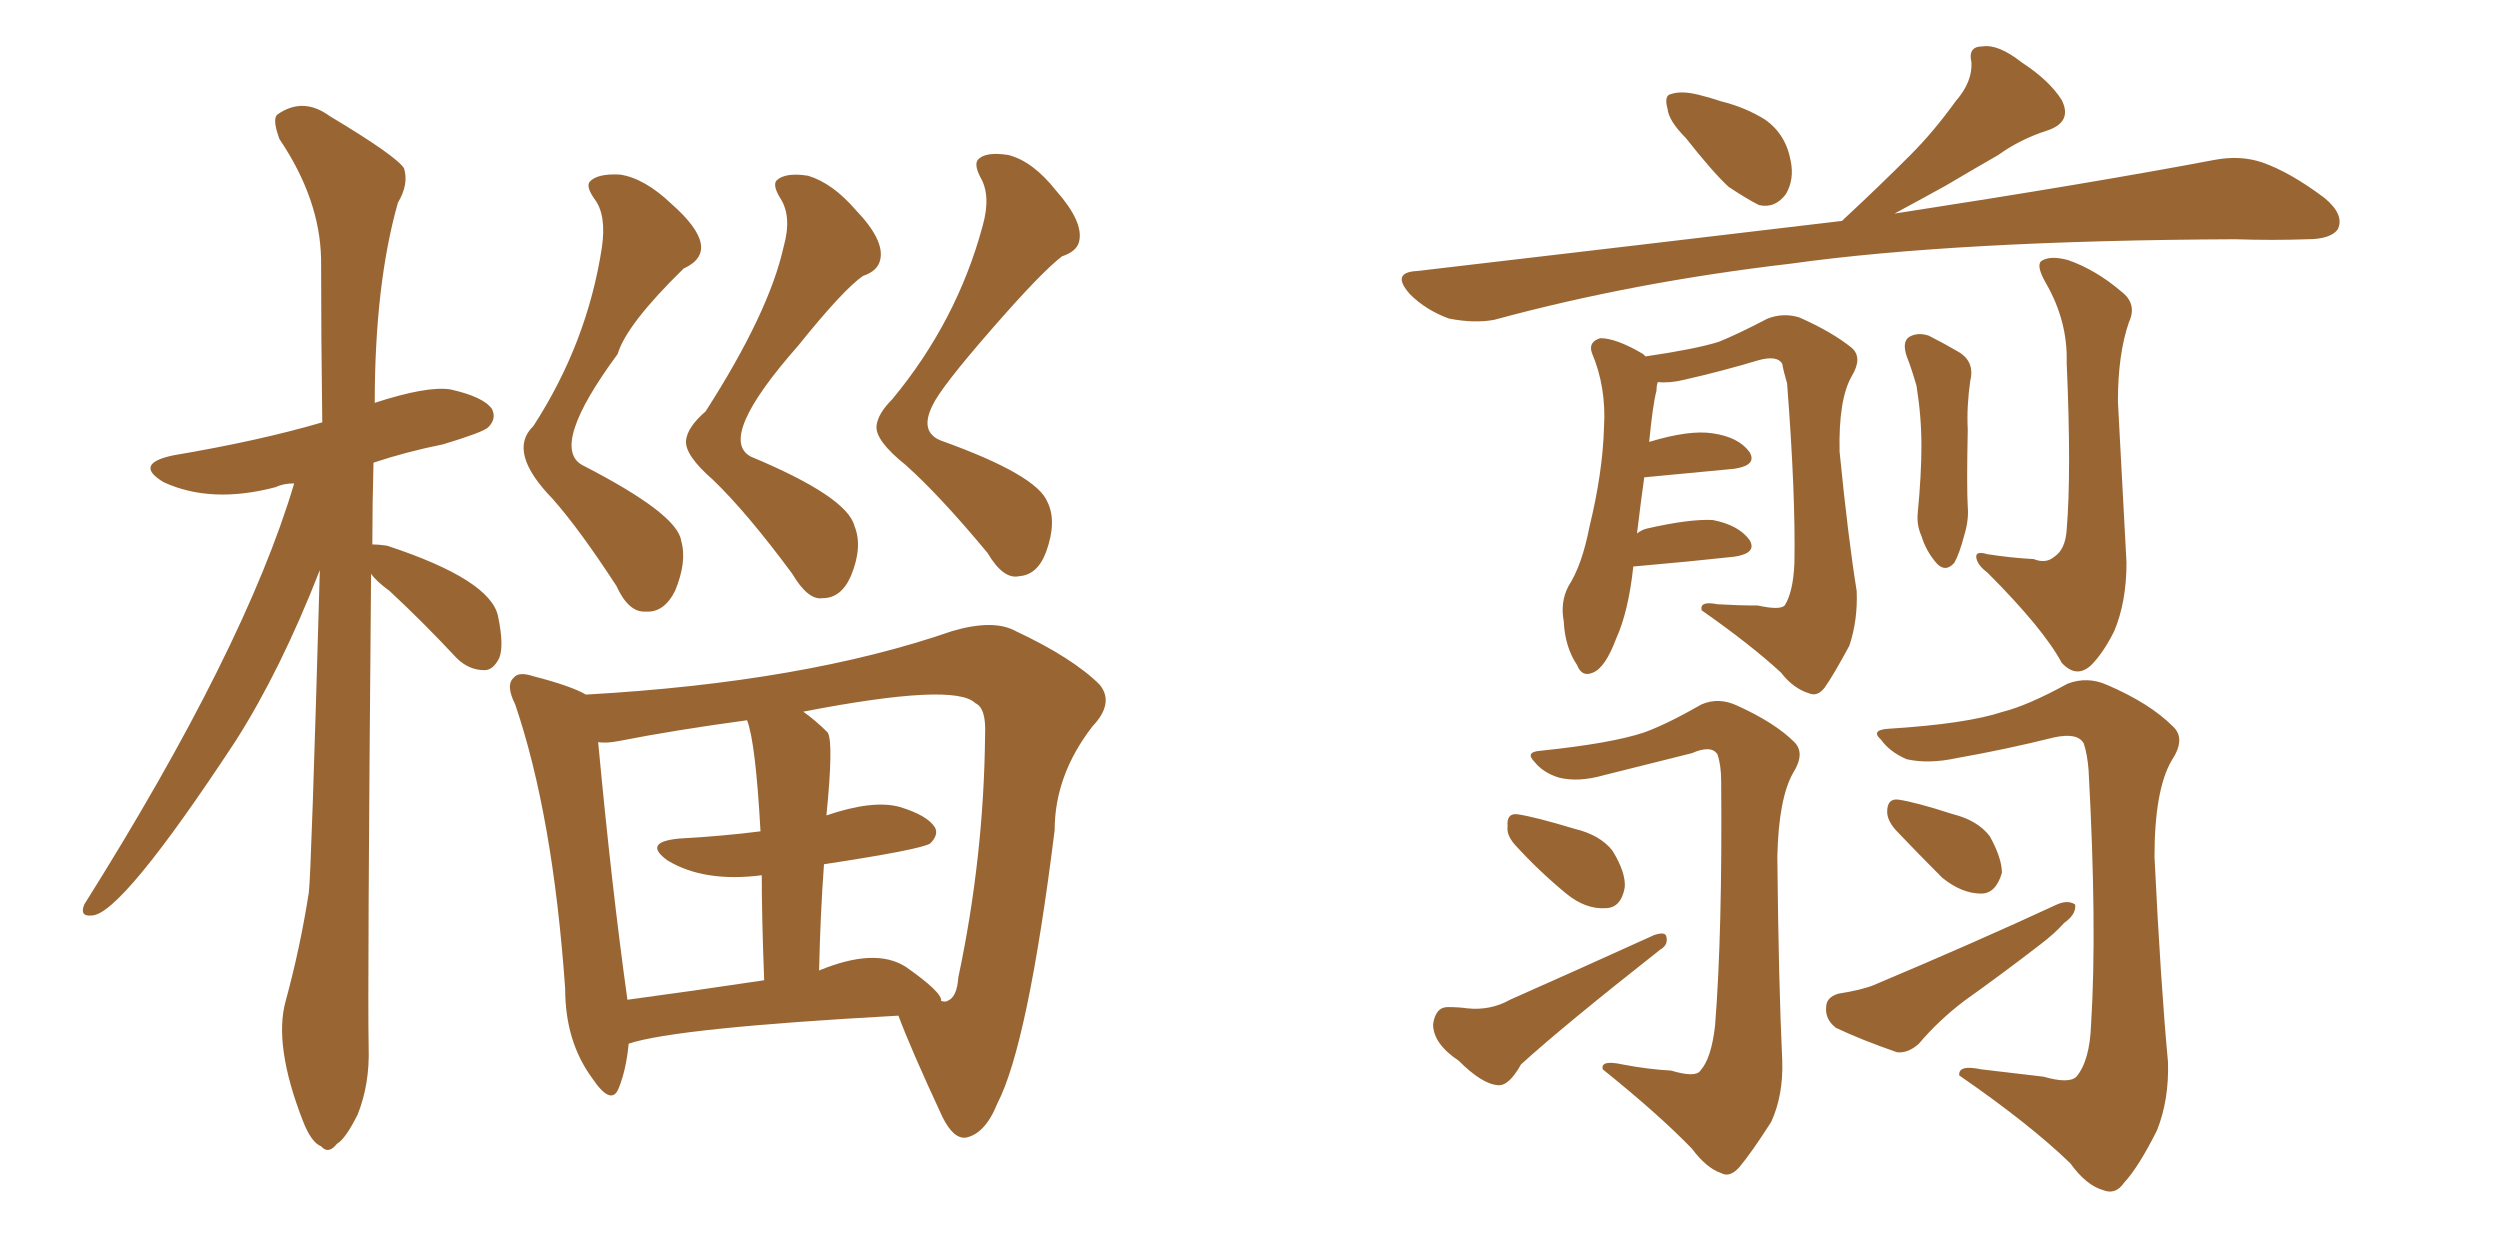 <svg xmlns="http://www.w3.org/2000/svg" xmlns:xlink="http://www.w3.org/1999/xlink" width="300" height="150"><path fill="#996633" padding="10" d="M44.53 68.85L44.53 68.85Q44.09 119.09 44.24 125.68L44.24 125.68Q44.38 130.08 42.92 133.74L42.92 133.74Q41.46 136.67 40.43 137.26L40.43 137.26Q39.40 138.57 38.53 137.55L38.53 137.55Q37.35 137.11 36.33 134.47L36.33 134.47Q32.81 125.39 34.28 120.12L34.28 120.12Q36.04 113.67 37.06 107.08L37.06 107.08Q37.35 104.88 38.38 68.41L38.38 68.41Q33.69 80.42 28.27 88.92L28.27 88.92Q14.50 109.86 10.99 109.86L10.99 109.86Q9.52 110.01 10.11 108.54L10.11 108.54Q29.44 77.78 35.30 58.01L35.30 58.01Q33.98 58.01 33.11 58.45L33.11 58.45Q25.34 60.50 19.63 57.86L19.63 57.86Q15.97 55.66 20.80 54.64L20.80 54.64Q31.20 52.88 38.67 50.68L38.67 50.68Q38.53 40.28 38.53 31.05L38.53 31.05Q38.38 23.88 33.54 16.70L33.54 16.70Q32.67 14.36 33.25 13.77L33.25 13.77Q36.33 11.57 39.55 13.92L39.55 13.92Q47.61 18.75 48.49 20.21L48.49 20.21Q49.07 22.12 47.75 24.32L47.75 24.32Q44.97 34.13 44.97 48.34L44.97 48.34Q51.27 46.29 54.05 46.73L54.05 46.73Q58.01 47.61 59.03 49.07L59.03 49.07Q59.62 50.24 58.59 51.27L58.59 51.27Q58.01 51.86 53.17 53.32L53.17 53.32Q48.78 54.20 44.82 55.52L44.82 55.52Q44.68 60.50 44.68 65.33L44.68 65.33Q45.41 65.33 46.44 65.48L46.44 65.48Q58.89 69.58 59.77 73.97L59.77 73.97Q60.50 77.49 59.91 78.96L59.91 78.96Q59.18 80.42 58.15 80.42L58.15 80.42Q56.25 80.42 54.79 78.96L54.79 78.96Q50.68 74.56 46.73 70.90L46.73 70.90Q45.12 69.73 44.53 68.85ZM72.22 29.74L72.22 29.74Q72.80 25.78 71.34 23.88L71.34 23.88Q70.31 22.41 70.75 21.83L70.75 21.83Q71.63 20.80 74.41 20.95L74.41 20.95Q77.34 21.39 80.57 24.46L80.57 24.46Q86.87 30.03 82.03 32.23L82.03 32.23Q75.15 38.96 74.12 42.48L74.12 42.48Q65.92 53.61 69.87 55.81L69.87 55.81Q81.30 61.67 81.74 64.89L81.74 64.89Q82.47 67.38 81.01 70.90L81.01 70.90Q79.69 73.54 77.49 73.39L77.49 73.39Q75.44 73.54 73.97 70.31L73.97 70.31Q69.58 63.57 66.36 59.91L66.36 59.91Q60.79 54.20 64.01 51.12L64.01 51.12Q70.46 41.16 72.22 29.74ZM94.04 29.59L94.04 29.59Q95.07 25.93 93.60 23.73L93.60 23.73Q92.72 22.27 93.16 21.68L93.16 21.68Q94.19 20.65 96.97 21.09L96.97 21.09Q99.90 21.97 102.69 25.20L102.69 25.20Q106.20 28.86 105.62 31.20L105.62 31.20Q105.32 32.52 103.56 33.11L103.56 33.11Q101.22 34.72 95.80 41.46L95.80 41.46Q85.99 52.59 90.09 54.79L90.09 54.79Q101.66 59.62 102.54 63.13L102.54 63.13Q103.56 65.63 102.10 69.14L102.10 69.14Q100.93 71.78 98.73 71.78L98.73 71.78Q96.97 72.07 95.07 68.85L95.07 68.85Q89.65 61.52 85.55 57.57L85.55 57.57Q82.18 54.64 82.32 52.88L82.32 52.88Q82.47 51.27 84.67 49.37L84.67 49.37Q92.29 37.50 94.04 29.59ZM117.92 27.10L117.92 27.10Q118.95 23.44 117.63 21.24L117.63 21.24Q116.89 19.78 117.33 19.19L117.33 19.19Q118.21 18.16 121.00 18.60L121.00 18.60Q123.93 19.34 126.71 22.85L126.71 22.85Q130.08 26.66 129.49 29.00L129.49 29.00Q129.20 30.18 127.44 30.76L127.44 30.76Q124.95 32.67 119.09 39.40L119.09 39.40Q112.94 46.44 111.91 48.63L111.91 48.63Q110.30 51.86 112.94 52.88L112.94 52.88Q124.37 56.98 125.68 60.21L125.68 60.21Q126.86 62.55 125.54 66.21L125.54 66.21Q124.51 68.99 122.31 69.14L122.31 69.14Q120.41 69.58 118.51 66.36L118.51 66.36Q112.79 59.47 108.69 55.81L108.69 55.81Q105.03 52.88 105.18 51.12L105.18 51.12Q105.32 49.66 107.08 47.90L107.08 47.90Q114.84 38.53 117.92 27.10ZM75.44 125.24L75.44 125.24Q75.15 128.32 74.27 130.52L74.27 130.52Q73.39 132.86 71.04 129.35L71.04 129.35Q67.82 124.95 67.82 118.65L67.82 118.65Q66.36 97.85 61.82 84.52L61.82 84.52Q60.64 82.18 61.67 81.30L61.67 81.30Q62.26 80.57 64.01 81.15L64.01 81.15Q68.55 82.32 70.31 83.35L70.31 83.35Q96.53 81.88 114.26 75.73L114.26 75.73Q119.24 74.27 121.88 75.73L121.88 75.73Q128.76 78.96 131.98 82.18L131.98 82.18Q133.74 84.38 131.10 87.16L131.10 87.16Q126.56 93.02 126.56 99.61L126.56 99.61Q123.34 125.39 119.68 132.42L119.68 132.42Q118.21 136.08 115.87 136.52L115.87 136.52Q114.40 136.67 113.09 134.03L113.09 134.03Q109.28 125.83 107.81 121.88L107.81 121.88Q81.15 123.34 75.44 125.24ZM108.69 116.02L108.69 116.02Q113.09 119.09 112.94 120.12L112.94 120.12Q113.53 120.26 113.67 120.12L113.67 120.12Q114.84 119.68 114.99 117.33L114.99 117.33Q118.07 102.83 118.21 88.18L118.21 88.18Q118.36 84.96 117.04 84.38L117.04 84.38Q114.55 81.88 96.39 85.40L96.39 85.40Q97.85 86.43 99.32 87.89L99.32 87.89Q100.05 89.06 99.17 97.85L99.17 97.85Q104.74 95.95 107.96 96.83L107.96 96.83Q111.33 97.85 112.21 99.32L112.21 99.32Q112.65 100.20 111.62 101.22L111.62 101.22Q110.45 101.95 98.88 103.71L98.88 103.71Q98.44 109.72 98.29 116.46L98.29 116.46Q105.03 113.67 108.69 116.02ZM75.29 119.97L75.29 119.97L75.29 119.97Q82.91 118.95 91.70 117.63L91.70 117.63Q91.41 110.01 91.41 105.03L91.41 105.03Q84.52 105.91 80.13 103.27L80.13 103.27Q77.05 101.07 81.45 100.63L81.45 100.63Q86.72 100.34 91.26 99.76L91.26 99.76Q90.67 89.06 89.65 86.43L89.65 86.43Q81.01 87.60 74.27 88.92L74.27 88.92Q72.80 89.21 71.78 89.06L71.78 89.06Q73.39 106.35 75.29 119.97ZM202.29 16.55L202.29 16.55Q200.24 14.50 200.10 13.04L200.10 13.04Q199.66 11.43 200.54 11.28L200.54 11.28Q201.86 10.84 204.05 11.43L204.05 11.43Q205.22 11.72 206.54 12.16L206.54 12.16Q209.47 12.89 211.82 14.36L211.82 14.36Q214.31 16.11 214.89 19.34L214.89 19.34Q215.33 21.53 214.31 23.29L214.31 23.29Q212.99 25.05 211.08 24.61L211.08 24.61Q209.62 23.88 207.42 22.41L207.42 22.41Q205.52 20.65 202.29 16.55ZM221.04 26.51L221.04 26.51Q221.19 26.37 221.34 26.22L221.34 26.22Q225.59 22.27 229.25 18.60L229.25 18.60Q232.03 15.82 234.67 12.16L234.67 12.16Q236.72 9.81 236.57 7.47L236.57 7.47Q236.13 5.57 237.89 5.57L237.89 5.57Q239.79 5.27 242.58 7.47L242.58 7.47Q245.95 9.67 247.41 12.01L247.41 12.01Q248.73 14.65 245.65 15.67L245.65 15.67Q242.43 16.70 239.79 18.60L239.79 18.60Q236.72 20.36 233.50 22.27L233.50 22.27Q230.86 23.73 227.34 25.63L227.34 25.63Q251.07 21.97 265.72 19.19L265.72 19.19Q268.80 18.60 271.44 19.48L271.44 19.48Q274.80 20.65 278.91 23.73L278.91 23.73Q281.40 25.78 280.52 27.54L280.52 27.54Q279.64 28.71 276.86 28.71L276.86 28.71Q272.75 28.86 268.21 28.71L268.21 28.71Q234.81 28.86 214.89 31.64L214.89 31.64Q196.00 33.84 179.30 38.38L179.30 38.38Q176.95 38.82 173.88 38.23L173.88 38.23Q171.09 37.21 169.19 35.30L169.19 35.30Q166.85 32.67 170.07 32.52L170.07 32.52Q197.61 29.30 221.04 26.51ZM228.81 42.77L228.81 42.77Q228.22 41.02 229.10 40.43L229.10 40.43Q230.13 39.84 231.45 40.28L231.45 40.28Q233.20 41.16 234.96 42.19L234.96 42.19Q237.01 43.36 236.43 45.70L236.43 45.70Q235.99 48.78 236.13 51.56L236.13 51.56Q235.99 58.45 236.13 60.79L236.13 60.79Q236.28 62.40 235.69 64.31L235.69 64.31Q235.11 66.50 234.52 67.53L234.52 67.53Q233.50 68.70 232.47 67.68L232.47 67.68Q231.15 66.21 230.57 64.31L230.57 64.31Q229.98 62.99 230.13 61.52L230.13 61.52Q230.57 56.98 230.57 53.47L230.57 53.47Q230.57 49.95 229.98 46.29L229.98 46.29Q229.39 44.24 228.81 42.77ZM200.54 128.47L200.54 128.47Q203.47 129.35 204.05 128.47L204.05 128.47Q205.37 127.00 205.81 123.05L205.81 123.05Q206.69 111.91 206.54 93.75L206.54 93.75Q206.54 91.85 206.10 90.53L206.10 90.53Q205.37 89.36 203.03 90.38L203.03 90.38Q197.75 91.70 192.48 93.02L192.48 93.02Q189.40 93.90 187.06 93.31L187.06 93.31Q185.16 92.72 184.13 91.41L184.13 91.41Q182.96 90.23 184.86 90.09L184.86 90.09Q193.36 89.21 197.31 87.89L197.31 87.89Q200.10 86.87 204.20 84.52L204.20 84.52Q206.25 83.64 208.45 84.67L208.45 84.67Q212.99 86.72 215.33 89.06L215.33 89.06Q216.65 90.38 215.19 92.72L215.19 92.72Q213.43 95.80 213.28 102.83L213.28 102.83Q213.43 117.92 213.87 127.29L213.87 127.29Q214.01 131.40 212.55 134.62L212.55 134.62Q210.21 138.28 208.74 140.04L208.74 140.04Q207.57 141.36 206.54 140.77L206.54 140.77Q204.79 140.19 203.03 137.84L203.03 137.84Q199.07 133.74 192.33 128.32L192.33 128.32Q192.04 127.15 194.68 127.73L194.68 127.73Q197.75 128.32 200.54 128.47ZM181.79 101.37L181.79 101.37Q180.76 100.20 180.91 99.17L180.91 99.17Q180.76 97.56 182.08 97.71L182.08 97.71Q184.13 98.00 188.96 99.46L188.96 99.46Q192.04 100.20 193.51 102.10L193.51 102.10Q195.12 104.74 194.97 106.49L194.97 106.49Q194.53 108.98 192.63 108.98L192.63 108.98Q190.28 109.13 187.94 107.23L187.94 107.23Q184.57 104.44 181.79 101.37ZM173.73 120.85L173.73 120.85Q175.05 120.85 176.07 121.00L176.07 121.00Q178.86 121.29 181.20 119.97L181.20 119.97Q188.82 116.60 198.49 112.21L198.49 112.21Q199.80 111.77 199.95 112.35L199.95 112.35Q200.24 113.38 199.22 113.96L199.22 113.96Q187.50 123.19 182.52 127.73L182.52 127.73Q181.05 130.37 179.74 130.22L179.74 130.22Q177.83 130.08 175.05 127.29L175.05 127.29Q171.97 125.24 171.97 122.90L171.97 122.90Q172.27 120.85 173.73 120.85ZM245.21 129.20L245.21 129.20Q248.29 130.08 249.17 129.20L249.17 129.20Q250.78 127.29 250.93 122.90L250.93 122.90Q251.66 111.33 250.63 92.43L250.63 92.43Q250.49 90.53 250.05 89.21L250.05 89.21Q249.32 87.89 246.53 88.48L246.53 88.48Q240.67 89.94 234.81 90.97L234.81 90.97Q231.45 91.70 228.81 91.11L228.81 91.11Q226.76 90.23 225.73 88.77L225.73 88.77Q224.41 87.60 226.61 87.45L226.61 87.45Q235.99 86.87 240.38 85.40L240.38 85.40Q243.31 84.67 248.14 82.03L248.14 82.03Q250.49 81.15 252.83 82.18L252.83 82.18Q257.96 84.38 260.74 87.16L260.74 87.16Q262.35 88.62 260.60 91.26L260.60 91.26Q258.54 94.78 258.54 102.83L258.54 102.83Q259.28 118.07 260.16 127.44L260.16 127.44Q260.30 131.98 258.84 135.64L258.84 135.64Q256.64 140.04 254.88 141.94L254.88 141.94Q253.86 143.41 252.39 142.82L252.39 142.82Q250.34 142.24 248.44 139.60L248.44 139.60Q243.60 134.91 235.11 129.05L235.11 129.05Q234.96 127.73 237.74 128.32L237.74 128.32Q241.55 128.76 245.21 129.20ZM227.49 99.61L227.49 99.61Q226.46 98.44 226.46 97.41L226.46 97.41Q226.46 95.80 227.78 95.95L227.78 95.95Q229.83 96.24 234.38 97.71L234.38 97.71Q237.30 98.44 238.77 100.34L238.77 100.34Q240.23 102.98 240.23 104.74L240.23 104.74Q239.50 107.23 237.74 107.23L237.74 107.23Q235.40 107.23 233.06 105.32L233.06 105.32Q230.13 102.39 227.49 99.61ZM220.61 119.24L220.61 119.24Q223.39 118.80 224.85 118.21L224.85 118.21Q237.01 113.09 246.83 108.54L246.83 108.54Q248.14 107.96 249.02 108.54L249.02 108.54Q249.17 109.72 247.71 110.74L247.71 110.74Q246.53 112.06 244.78 113.38L244.78 113.38Q240.23 116.89 235.69 120.12L235.69 120.12Q232.62 122.46 230.27 125.24L230.27 125.24Q228.96 126.42 227.64 126.27L227.64 126.27Q223.39 124.80 220.31 123.34L220.31 123.34Q218.99 122.31 219.14 120.85L219.14 120.85Q219.14 119.68 220.61 119.24ZM244.04 67.09L244.04 67.09Q245.51 67.68 246.53 66.80L246.53 66.80Q247.85 65.92 248.00 63.57L248.00 63.57Q248.58 56.69 248.00 43.51L248.00 43.51Q248.14 38.53 245.51 33.98L245.51 33.98Q244.34 31.93 244.92 31.35L244.92 31.35Q245.95 30.62 248.14 31.20L248.14 31.20Q251.51 32.37 254.59 35.01L254.59 35.01Q256.49 36.47 255.47 38.67L255.47 38.67Q254.15 42.48 254.15 48.19L254.15 48.19Q255.03 64.89 255.18 67.53L255.18 67.53Q255.18 72.22 253.71 75.73L253.71 75.73Q252.39 78.37 250.93 79.83L250.93 79.83Q249.17 81.45 247.41 79.54L247.41 79.54Q245.21 75.44 238.48 68.70L238.48 68.70Q237.30 67.82 237.16 66.94L237.16 66.94Q237.01 66.06 238.48 66.50L238.48 66.50Q241.26 66.94 244.04 67.09ZM210.94 72.66L210.94 72.66L210.94 72.66Q213.57 73.24 214.16 72.66L214.16 72.66Q215.19 71.04 215.33 67.53L215.33 67.53Q215.48 59.33 214.45 46.00L214.45 46.00Q214.01 44.53 213.87 43.65L213.87 43.65Q213.28 42.63 211.08 43.21L211.08 43.21Q206.69 44.53 202.15 45.56L202.15 45.56Q200.39 46.00 198.93 45.85L198.93 45.85Q198.78 46.29 198.78 46.88L198.78 46.88Q198.34 48.49 197.90 53.03L197.90 53.03Q202.73 51.56 205.52 52.00L205.52 52.00Q208.59 52.44 209.91 54.20L209.91 54.20Q210.94 55.81 208.15 56.25L208.15 56.25Q203.47 56.69 197.31 57.28L197.31 57.28Q196.88 60.35 196.44 64.01L196.44 64.01Q197.02 63.57 197.61 63.43L197.61 63.43Q202.73 62.26 205.52 62.40L205.52 62.40Q208.59 62.99 209.91 64.75L209.91 64.75Q210.94 66.36 208.15 66.80L208.15 66.80Q202.88 67.38 196.14 67.97L196.14 67.97Q196.14 67.97 196.00 67.97L196.00 67.97Q195.41 73.39 193.95 76.61L193.95 76.61Q192.63 80.13 191.16 80.71L191.16 80.71Q189.84 81.30 189.26 79.83L189.26 79.83Q187.79 77.64 187.65 74.56L187.65 74.56Q187.21 72.22 188.23 70.31L188.23 70.31Q189.84 67.82 190.72 63.28L190.72 63.28Q192.33 56.69 192.48 51.27L192.48 51.27Q192.77 46.44 191.02 42.33L191.02 42.33Q190.58 41.02 192.04 40.58L192.04 40.58Q193.95 40.58 197.17 42.48L197.17 42.48Q197.31 42.63 197.46 42.77L197.46 42.77Q203.47 41.89 206.25 41.02L206.25 41.02Q208.45 40.14 212.11 38.23L212.11 38.23Q214.01 37.50 215.92 38.09L215.92 38.09Q219.87 39.84 222.22 41.75L222.22 41.75Q223.54 42.92 222.22 45.12L222.22 45.12Q220.61 47.90 220.75 54.20L220.75 54.20Q221.78 64.60 222.80 70.90L222.80 70.90Q222.95 74.41 221.92 77.49L221.92 77.49Q220.02 81.01 218.99 82.47L218.99 82.47Q218.12 83.64 217.09 83.20L217.09 83.20Q215.19 82.62 213.72 80.71L213.72 80.71Q210.06 77.34 204.20 73.24L204.20 73.24Q203.91 72.07 206.10 72.51L206.10 72.51Q208.59 72.66 210.94 72.66Z"/></svg>